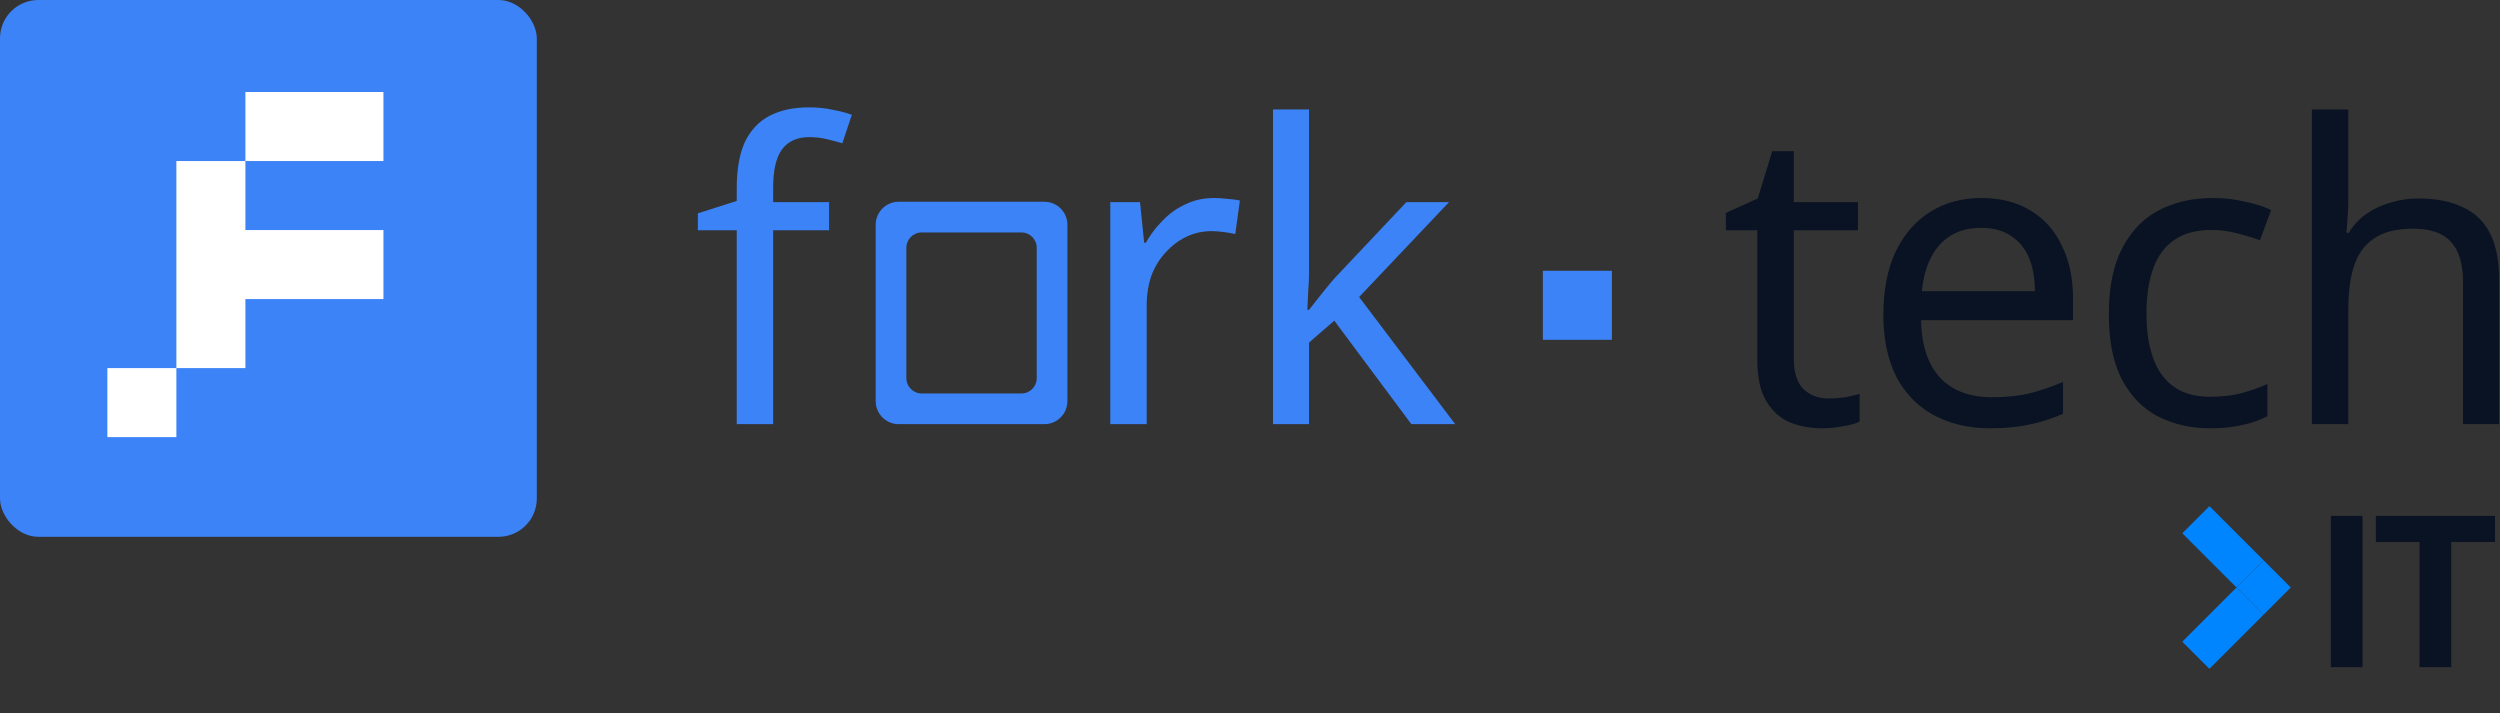 <?xml version="1.0" encoding="UTF-8"?> <svg xmlns="http://www.w3.org/2000/svg" xmlns:xlink="http://www.w3.org/1999/xlink" width="326" height="93" viewBox="0 0 326 93" fill="none"><rect x="0" y="0" width="326" height="93" fill="#333333" stroke="none"/><desc> Created with Pixso. </desc><defs></defs><path id="f" d="M108.11 30.03L100.82 30.03L100.82 55.31L96.07 55.31L96.07 30.03L91 30.03L91 27.82L96.07 26.2L96.07 24.53C96.07 22.04 96.43 20.03 97.15 18.48C97.91 16.93 98.99 15.8 100.39 15.08C101.8 14.36 103.49 14 105.47 14C106.62 14 107.66 14.1 108.6 14.32C109.57 14.5 110.4 14.72 111.08 14.97L109.84 18.69C109.27 18.51 108.6 18.33 107.84 18.15C107.09 17.97 106.31 17.88 105.52 17.88C103.94 17.88 102.75 18.42 101.96 19.5C101.2 20.55 100.82 22.2 100.82 24.47L100.82 26.36L108.11 26.36L108.11 30.03Z" fill="#3C83F7" fill-opacity="1" fill-rule="nonzero"></path><path id="rk" d="M170.59 37.97C170.66 37.04 170.7 36.28 170.7 35.7L170.7 14.27L166 14.27L166 55.31L170.7 55.31L170.7 44.67L173.99 41.81L184.04 55.31L189.76 55.31L177.23 38.73L188.95 26.36L183.39 26.36L174.16 36.14C173.83 36.5 173.44 36.96 172.97 37.54L171.67 39.16C171.24 39.7 170.92 40.11 170.7 40.4L170.48 40.4C170.52 39.72 170.56 38.91 170.59 37.97ZM160 25.93C159.39 25.86 158.82 25.82 158.28 25.82Q156.58 25.82 155.11 26.41Q154.85 26.51 154.6 26.63Q153.98 26.91 153.41 27.27Q152.45 27.89 151.63 28.74Q151.27 29.1 150.93 29.49Q150.08 30.49 149.42 31.65L149.2 31.65L148.66 26.36L144.78 26.36L144.78 55.31L149.53 55.31L149.53 39.86Q149.53 37.65 150.17 35.87C150.64 34.68 151.27 33.67 152.07 32.84Q153.06 31.75 154.29 31.08Q154.52 30.95 154.77 30.84C155.77 30.38 156.84 30.14 157.95 30.14C158.46 30.14 158.98 30.18 159.52 30.25C160.09 30.32 160.62 30.41 161.08 30.52L161.68 26.15C161.21 26.04 160.65 25.97 160 25.93Z" fill="#3C83F7" fill-opacity="1" fill-rule="evenodd"></path><path id="Subtract" d="M117.19 26.31L136.19 26.31C137.847 26.31 139.19 27.653 139.19 29.31L139.19 52.31C139.19 53.967 137.847 55.31 136.19 55.31L117.19 55.31C115.534 55.31 114.19 53.967 114.19 52.31L114.19 29.31C114.19 27.653 115.534 26.31 117.19 26.31ZM133.19 30.31L120.19 30.31C119.086 30.31 118.19 31.206 118.19 32.31L118.19 49.31C118.19 50.415 119.086 51.31 120.19 51.31L133.19 51.31C134.295 51.31 135.19 50.415 135.19 49.31L135.19 32.31C135.19 31.206 134.295 30.31 133.19 30.31Z" clip-rule="evenodd" fill="#3C83F7" fill-opacity="1" fill-rule="evenodd"></path><rect id="Rectangle 5716" x="201.19" y="35.31" width="9" height="9" fill="#3C83F7" fill-opacity="1"></rect><path id="tech" d="M306.12 28.41C306.19 27.69 306.22 26.99 306.22 26.31L306.22 14.27L301.47 14.27L301.47 55.31L306.22 55.31L306.22 40.35Q306.22 36.95 306.98 34.62C307.52 33.04 308.4 31.85 309.63 31.06C310.85 30.23 312.54 29.82 314.7 29.82C316.94 29.82 318.57 30.39 319.62 31.55C320.66 32.7 321.18 34.44 321.18 36.78L321.18 55.31L325.88 55.31L325.88 36.46C325.88 33.98 325.49 31.96 324.69 30.41C323.9 28.86 322.71 27.73 321.13 27.01Q318.81 25.88 315.3 25.88C314.07 25.88 312.89 26.06 311.73 26.42C310.58 26.74 309.54 27.23 308.6 27.87C307.67 28.52 306.89 29.35 306.28 30.36L305.96 30.36C306.03 29.78 306.08 29.13 306.12 28.41ZM240.66 51.8C239.9 51.9 239.16 51.96 238.44 51.96C237.11 51.96 236.01 51.54 235.15 50.72C234.32 49.85 233.91 48.54 233.91 46.77L233.91 30.03L242.28 30.03L242.28 26.36L233.91 26.36L233.91 19.72L231.1 19.72L229.21 25.88L225.05 27.77L225.05 30.03L229.15 30.03L229.15 46.88C229.15 49.22 229.55 51.04 230.34 52.34C231.13 53.63 232.16 54.55 233.42 55.09C234.72 55.59 236.12 55.85 237.63 55.85C238.5 55.85 239.4 55.76 240.33 55.58C241.27 55.43 241.99 55.23 242.49 54.98L242.49 51.36C242.02 51.51 241.41 51.65 240.66 51.8ZM264.76 27.44Q262.11 25.82 258.39 25.82C255.83 25.82 253.58 26.43 251.64 27.66Q251.15 27.97 250.7 28.33L250.7 28.33Q248.5 30.07 247.15 32.9Q245.59 36.3 245.59 41.05Q245.59 45.86 247.32 49.2Q248.49 51.37 250.25 52.84L250.25 52.84Q251.16 53.6 252.23 54.17C254.35 55.29 256.78 55.85 259.52 55.85C261.5 55.85 263.21 55.68 264.65 55.36C266.09 55.07 267.55 54.6 269.02 53.96L269.02 49.8C267.51 50.45 266.04 50.95 264.6 51.31C263.19 51.63 261.57 51.8 259.74 51.8C256.85 51.8 254.61 50.95 252.99 49.26Q250.61 46.67 250.5 41.75L270.32 41.75L270.32 38.89Q270.32 34.95 268.86 32.03Q267.98 30.17 266.6 28.84L266.6 28.84L266.6 28.84Q265.77 28.05 264.76 27.44ZM288.22 55.85C285.66 55.85 283.38 55.32 281.36 54.28C279.38 53.24 277.81 51.62 276.66 49.42C275.54 47.22 274.99 44.42 274.99 41C274.99 37.43 275.58 34.53 276.77 32.3Q278.19 29.64 280.39 28.1Q280.96 27.71 281.57 27.39Q284.65 25.82 288.54 25.82C290.02 25.82 291.44 25.98 292.81 26.31C294.18 26.6 295.29 26.96 296.16 27.39L294.7 31.33C293.83 31.01 292.82 30.7 291.67 30.41C290.52 30.12 289.44 29.98 288.43 29.98C286.49 29.98 284.89 30.39 283.63 31.22C282.37 32.05 281.43 33.27 280.82 34.89C280.21 36.51 279.9 38.53 279.9 40.94C279.9 43.25 280.21 45.21 280.82 46.83Q281.65 49.03 283.24 50.26Q283.4 50.38 283.57 50.5C284.8 51.33 286.33 51.74 288.16 51.74C289.75 51.74 291.13 51.58 292.32 51.26C293.54 50.93 294.66 50.54 295.67 50.07L295.67 54.28C294.7 54.78 293.62 55.16 292.43 55.41C291.28 55.7 289.87 55.85 288.22 55.85ZM254.28 30.78Q255.97 29.71 258.33 29.71C259.95 29.71 261.26 30.07 262.27 30.79C263.32 31.47 264.09 32.43 264.6 33.65C265.1 34.88 265.35 36.32 265.35 37.97L250.61 37.97Q250.99 34.08 252.93 31.92Q253.54 31.25 254.28 30.78Z" fill="#091323" fill-opacity="1" fill-rule="evenodd"></path><path id="IT" d="M308.07 67.27L308.07 87L303.94 87L303.94 67.27L308.07 67.27ZM319.64 70.67L319.64 87L315.51 87L315.51 70.67L309.81 70.67L309.81 67.27L325.35 67.27L325.35 70.67L319.64 70.67Z" fill="#091323" fill-opacity="1" fill-rule="evenodd"></path><rect id="Rectangle 5924" x="295.178" y="73.071" width="5" height="5" transform="rotate(45 295.178 73.071)" fill="#0085FF" fill-opacity="1"></rect><rect id="Rectangle 5925" x="288.107" y="66" width="10" height="5" transform="rotate(45 288.107 66)" fill="#0085FF" fill-opacity="1"></rect><rect id="Rectangle 5926" x="291.642" y="76.607" width="5" height="10" transform="rotate(45 291.642 76.607)" fill="#0085FF" fill-opacity="1"></rect><rect id="Rectangle 5714" rx="5" width="70" height="70" fill="#3C83F7" fill-opacity="1"></rect><path id="Union" d="M32 12L50 12L50 21L32 21L32 12ZM23 21L32 21L32 30L50 30L50 39L32 39L32 48L23 48L23 21ZM14 48L23 48L23 57L14 57L14 48Z" clip-rule="evenodd" fill="#FFFFFF" fill-opacity="1" fill-rule="evenodd"></path></svg> 